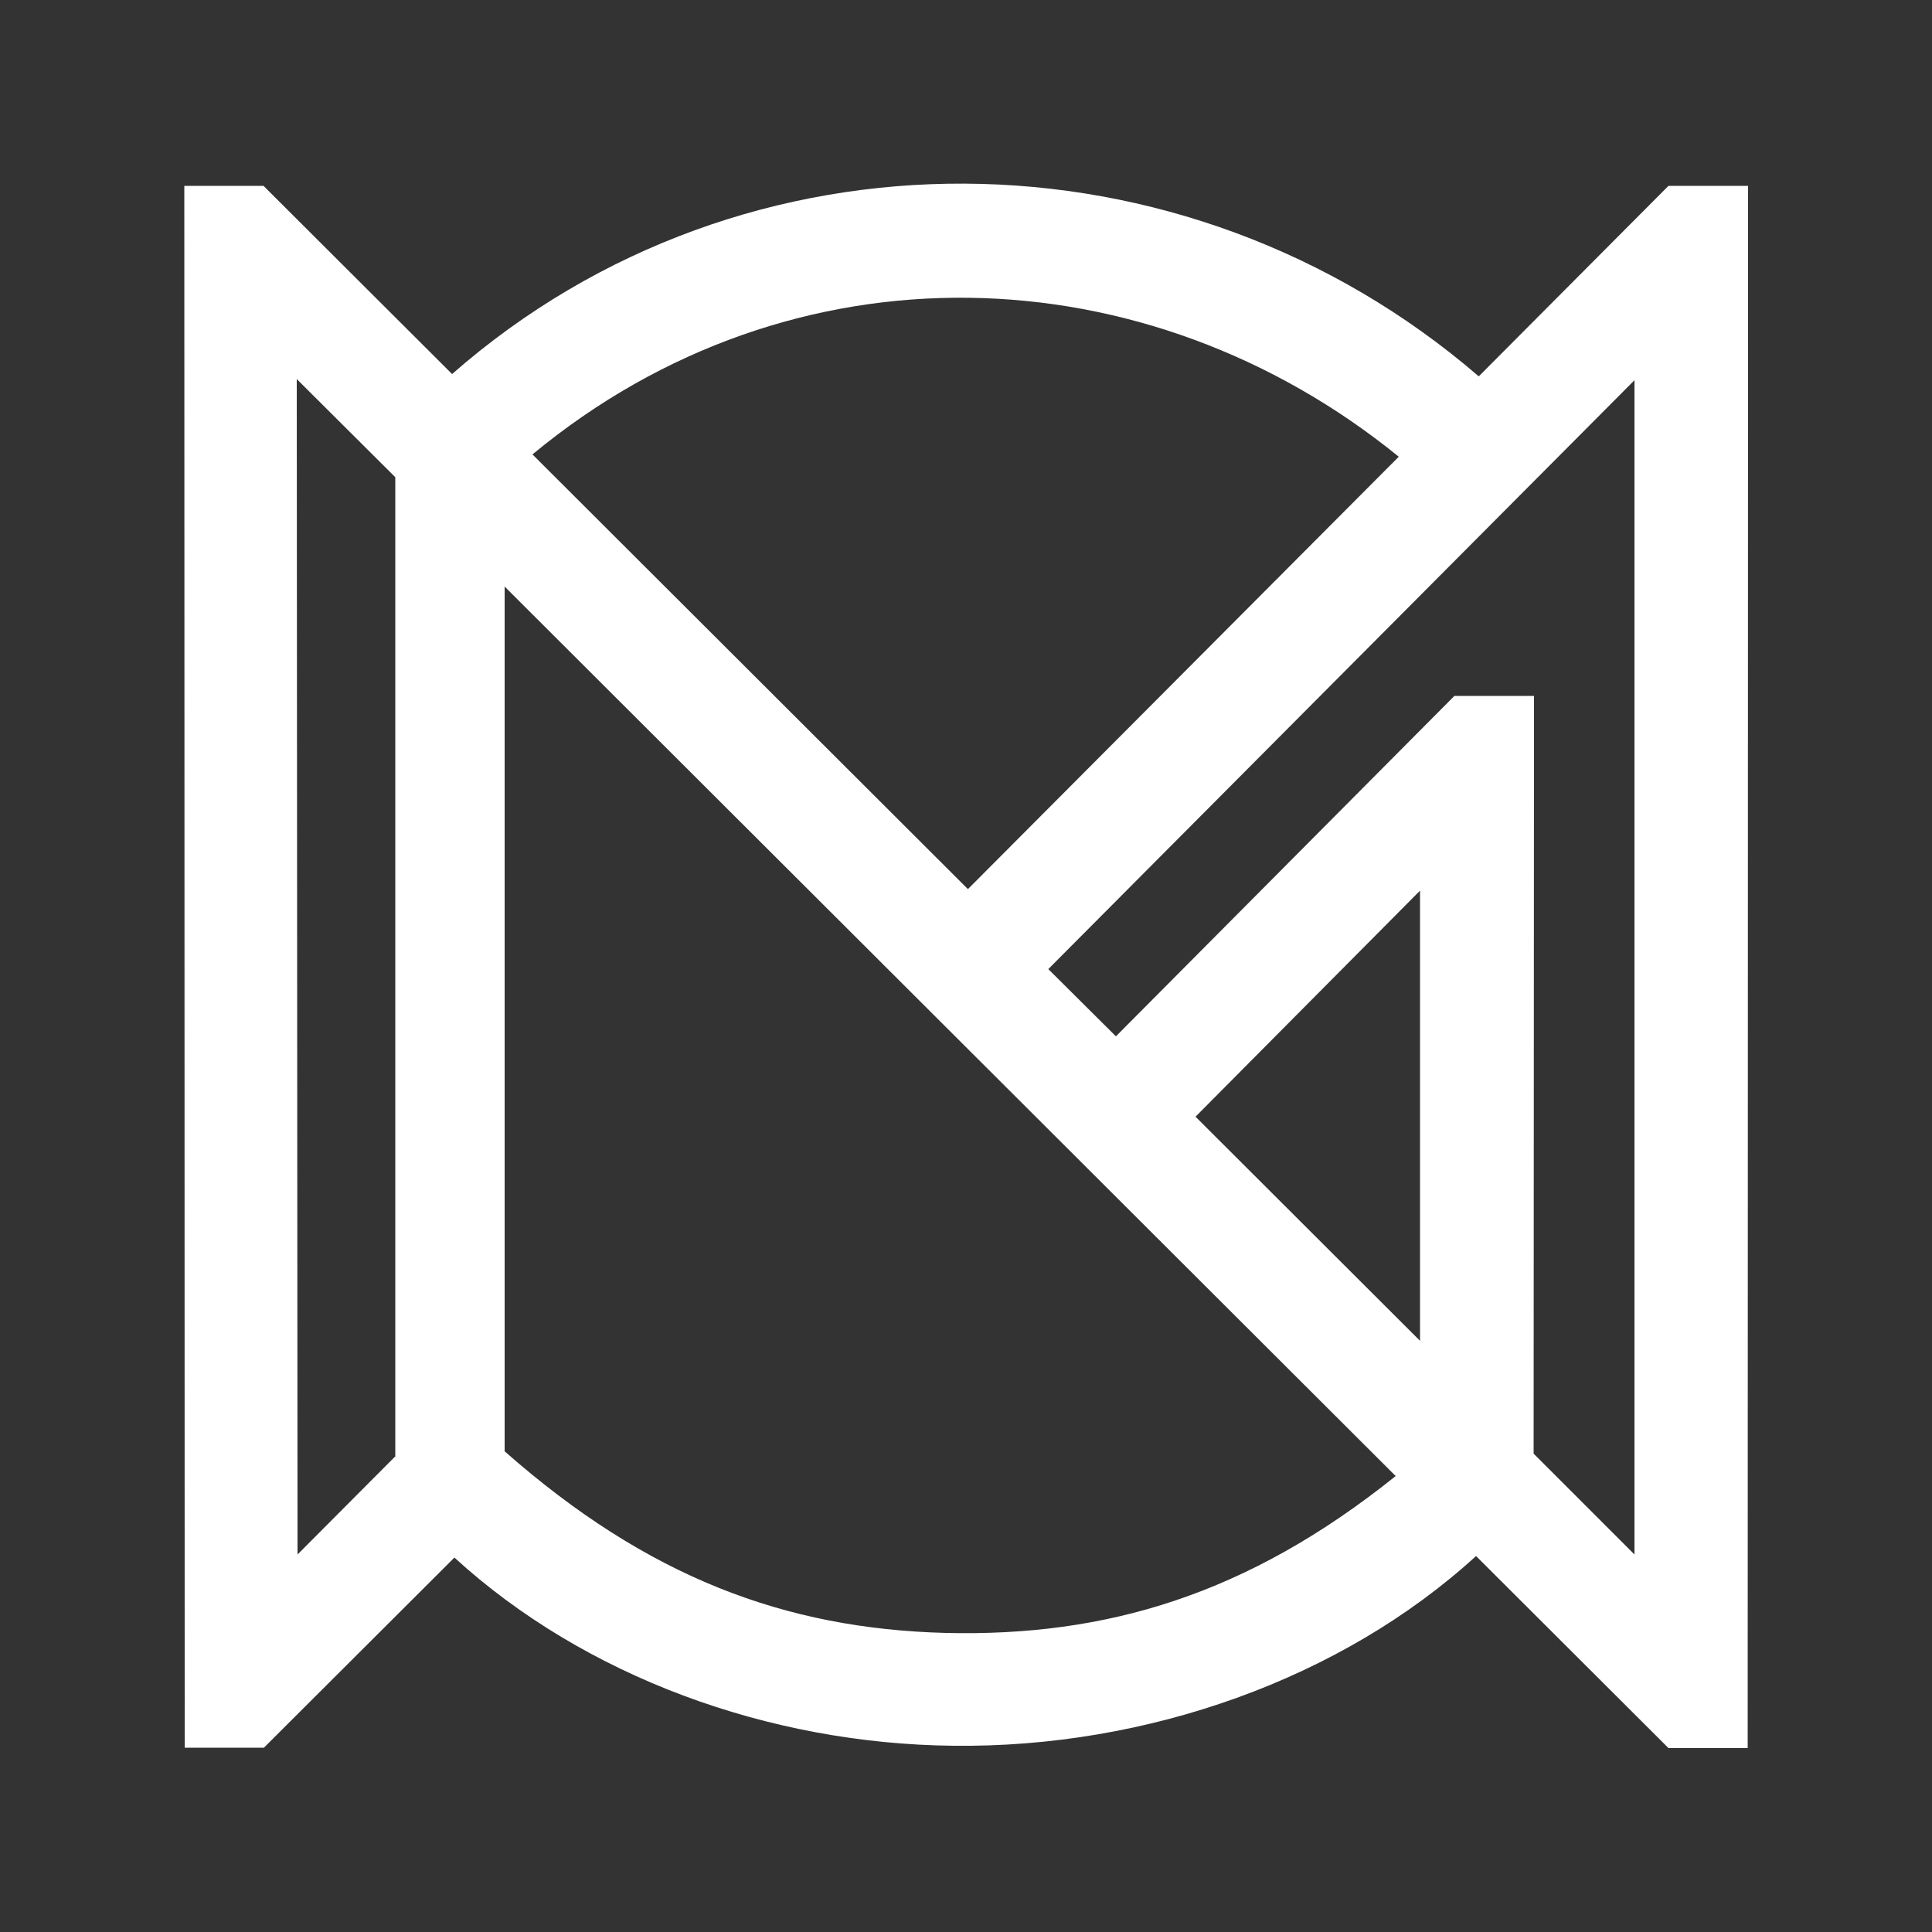 <?xml version="1.0" encoding="utf-8"?>
<!-- Generator: Adobe Illustrator 24.0.0, SVG Export Plug-In . SVG Version: 6.00 Build 0)  -->
<svg version="1.1" id="Calque_1" xmlns="http://www.w3.org/2000/svg" xmlns:xlink="http://www.w3.org/1999/xlink" x="0px" y="0px"
	 viewBox="0 0 500 500" style="enable-background:new 0 0 500 500;" xml:space="preserve">
<rect x="0" y="0" width="500" height="500" fill="#333333" stroke="none"/>
<style type="text/css">
	.st0{fill:#FFFFFF;}
</style>
<path class="st0" d="M431.8,48.1l-49.1,49.3C306.5,31.7,192.8,30.3,117,96.8L68.2,48.1H47.7l0.1,404.2h20.5l49.3-49.2
	c33.7,30.8,81.3,48.2,129.1,48.7c50.1,0.6,100.5-17.3,135.3-49.1l49.8,49.7h20.5l0.1-404.3H431.8z M102.2,377L77,402.3L76.8,98.1
	l25.5,25.4V377z M362,118.2L250.5,230.1L137.8,117.6C205.2,61.8,296.7,65.1,362,118.2z M244.7,422.6c-41.5-1.1-77.1-14.4-114.1-47
	V151.8L361.2,382C322.8,412.8,286.2,423.6,244.7,422.6z M367.5,347l-58.1-58l58.1-58.5V347z M423,402.3l-26.1-26.1l0.1-196.1h-20.6
	l-87.6,88.1l-17.5-17.4L423,98.4L423,402.3z"/>
</svg>

